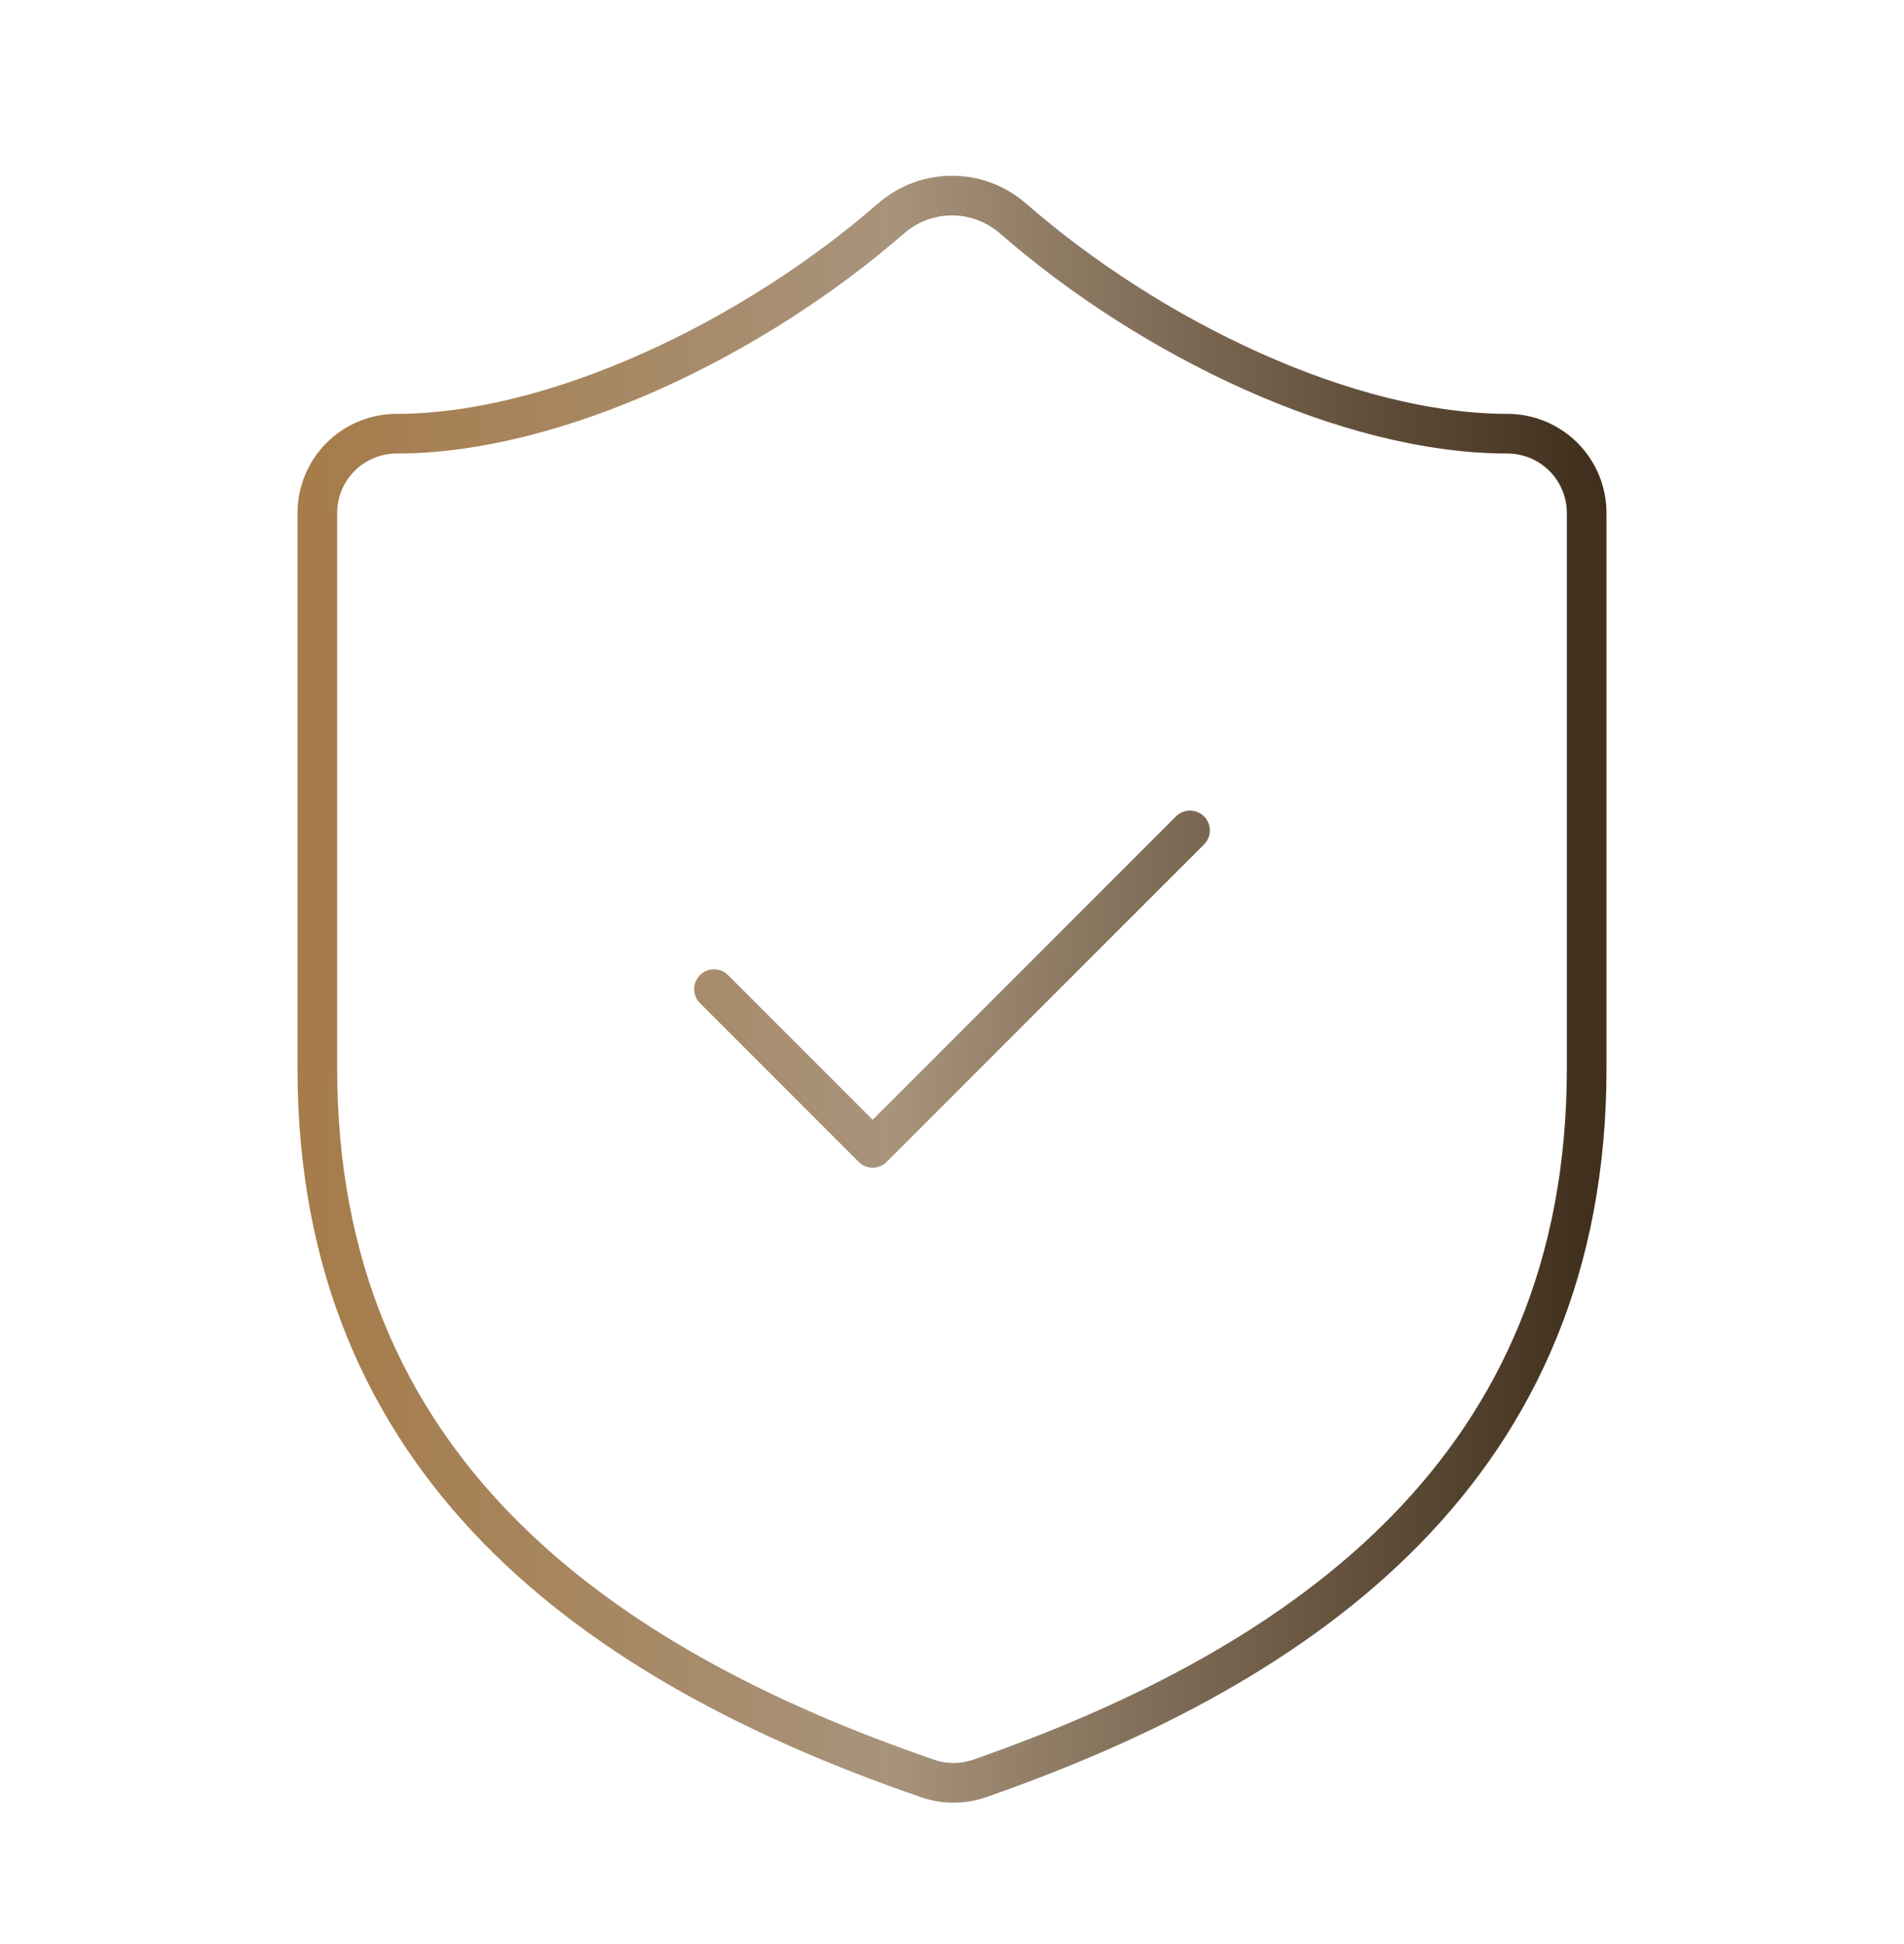 <?xml version="1.0" encoding="UTF-8"?> <svg xmlns="http://www.w3.org/2000/svg" width="48" height="49" viewBox="0 0 48 49" fill="none"><path d="M18 24.931L22 28.931L30 20.931M40 26.931C40 36.931 33 41.931 24.68 44.831C24.244 44.978 23.771 44.971 23.34 44.811C15 41.931 8 36.931 8 26.931V12.931C8 12.4 8.211 11.891 8.586 11.516C8.961 11.141 9.47 10.931 10 10.931C14 10.931 19 8.531 22.48 5.491C22.904 5.129 23.443 4.93 24 4.93C24.557 4.93 25.096 5.129 25.52 5.491C29.02 8.551 34 10.931 38 10.931C38.53 10.931 39.039 11.141 39.414 11.516C39.789 11.891 40 12.4 40 12.931V26.931Z" stroke="url(#paint0_linear_2001_4603)" stroke-linecap="round" stroke-linejoin="round"></path><defs><linearGradient id="paint0_linear_2001_4603" x1="8" y1="24.933" x2="40" y2="24.933" gradientUnits="userSpaceOnUse"><stop stop-color="#A67C4A"></stop><stop offset="0.45" stop-color="#A8937B"></stop><stop offset="1" stop-color="#40301D"></stop></linearGradient></defs></svg> 